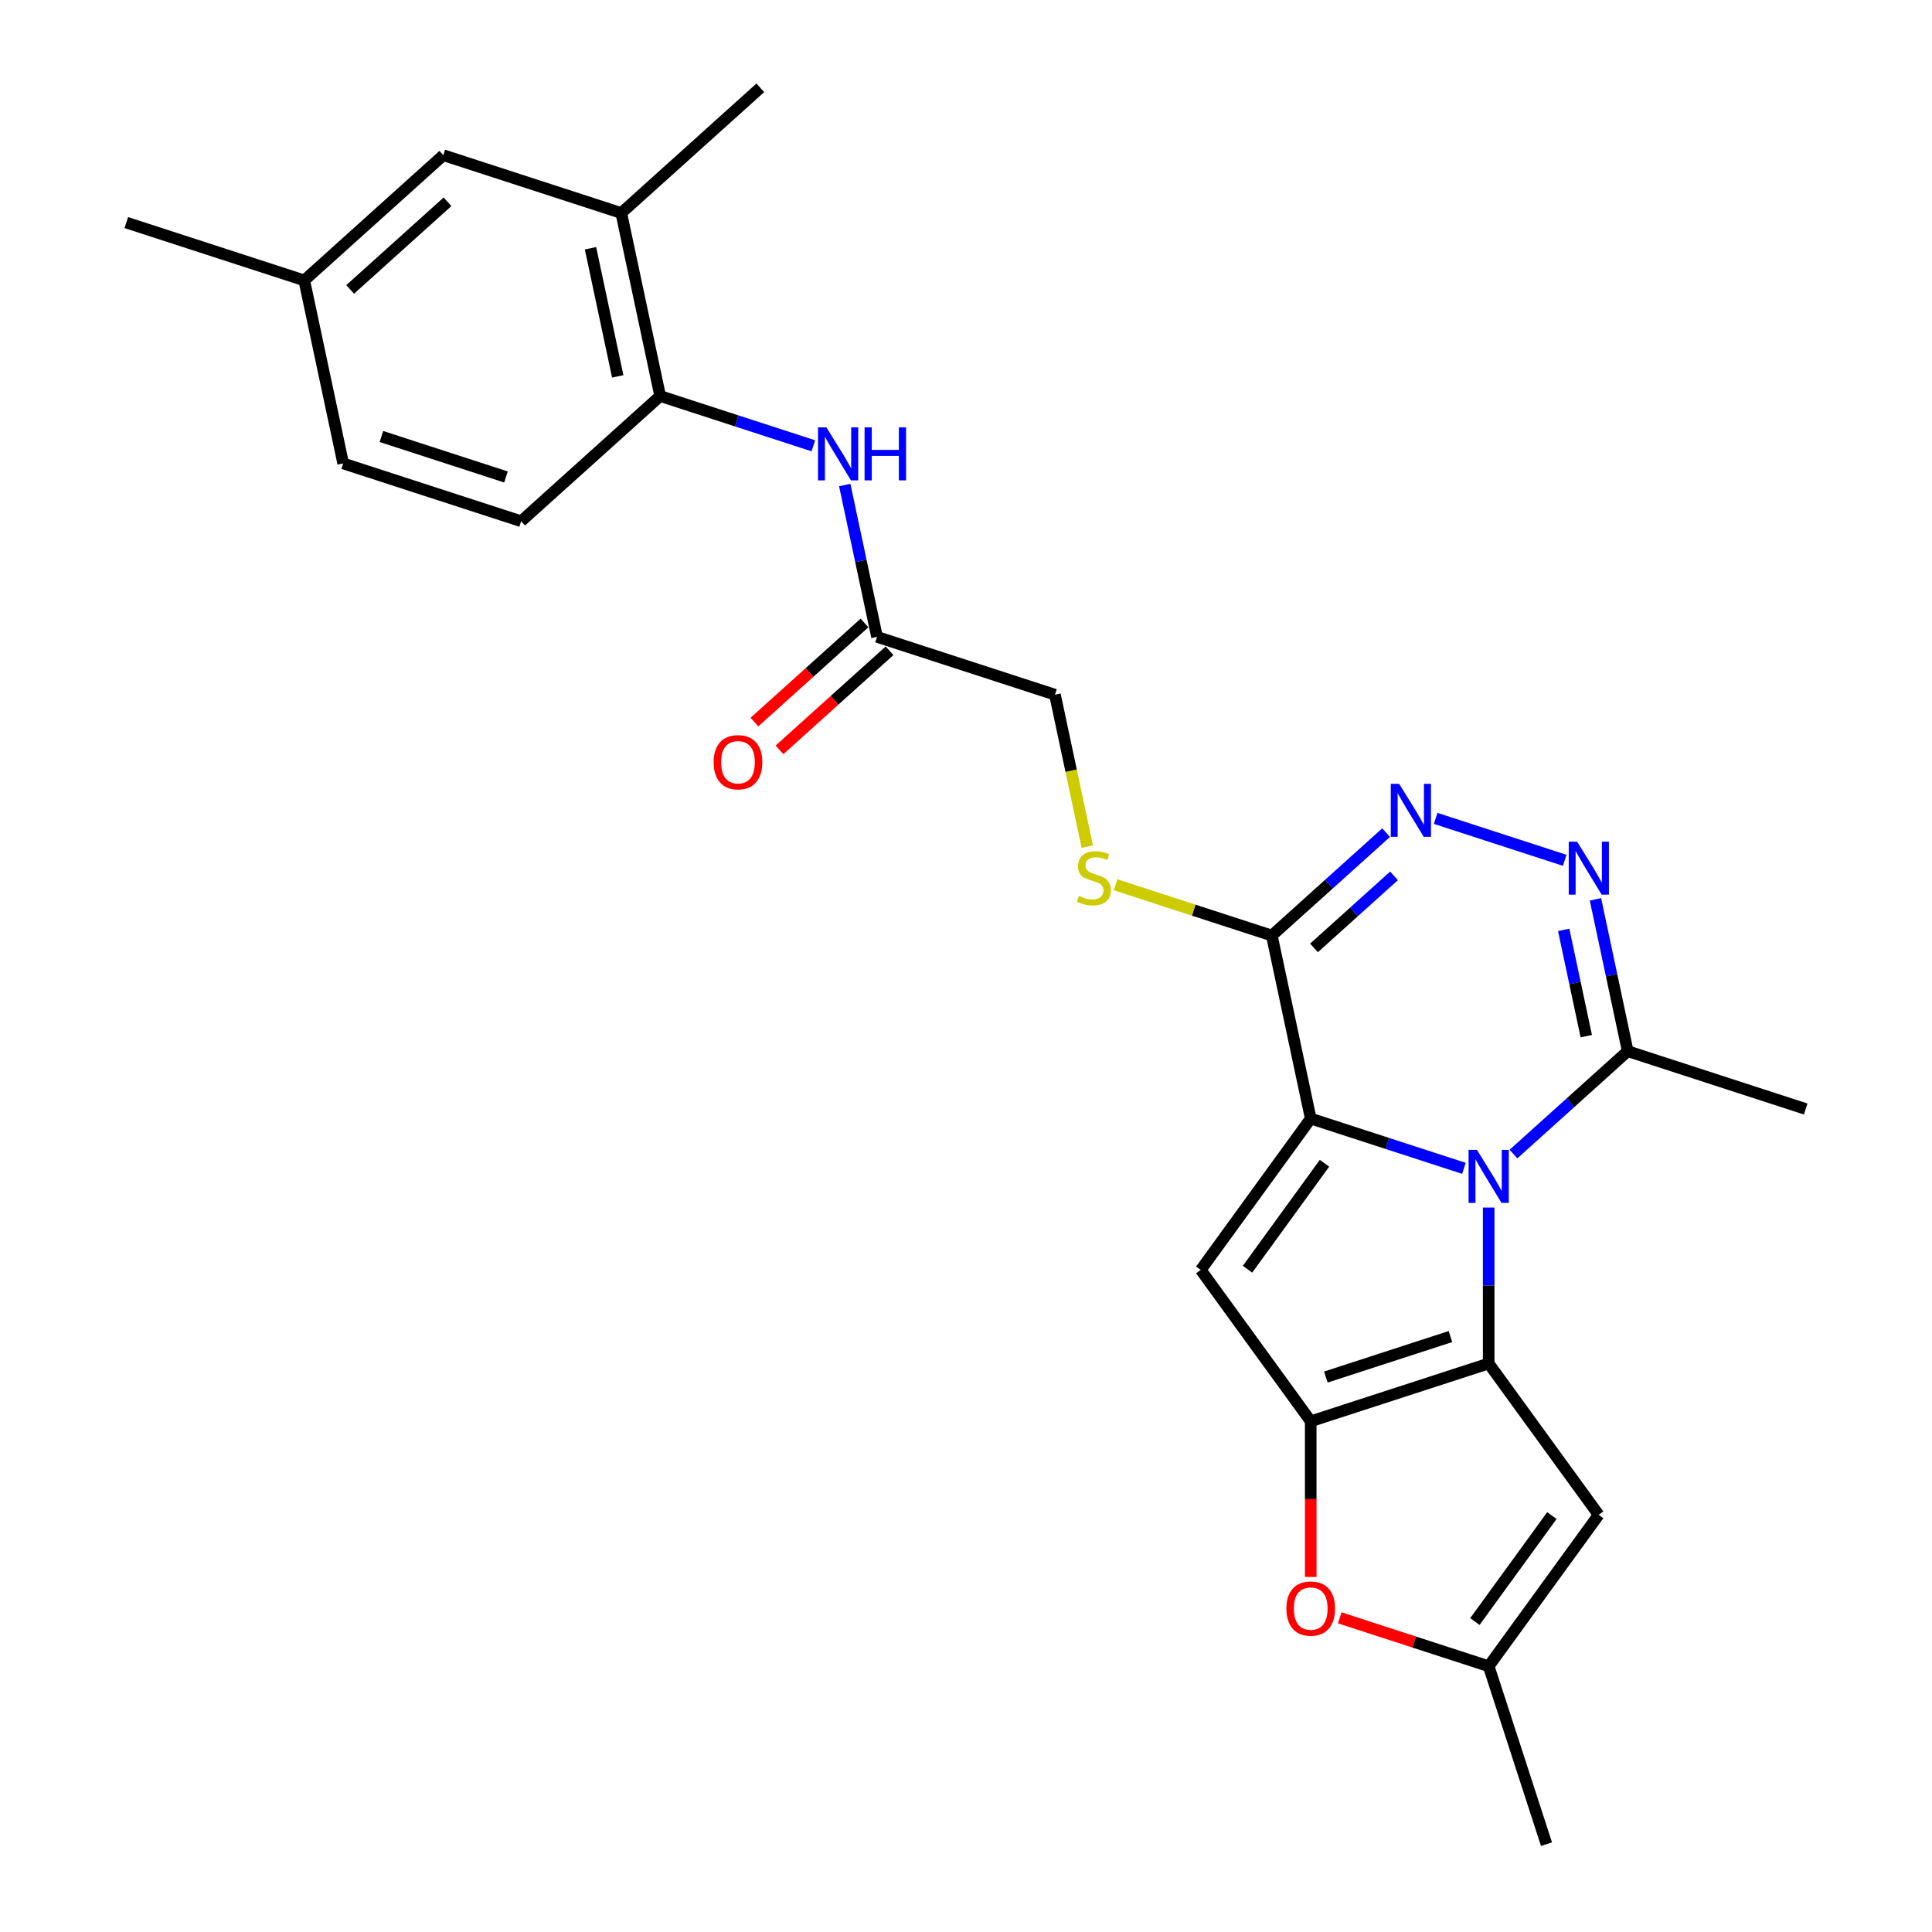 <?xml version='1.0' encoding='iso-8859-1'?>
<svg version='1.1' baseProfile='full'
              xmlns='http://www.w3.org/2000/svg'
                      xmlns:rdkit='http://www.rdkit.org/xml'
                      xmlns:xlink='http://www.w3.org/1999/xlink'
                  xml:space='preserve'
width='1000px' height='1000px' viewBox='0 0 1000 1000'>
<!-- END OF HEADER -->
<rect style='opacity:1.0;fill:#FFFFFF;stroke:none' width='1000' height='1000' x='0' y='0'> </rect>
<path class='bond-0' d='M 757.716,604.724 L 718.074,591.843' style='fill:none;fill-rule:evenodd;stroke:#0000FF;stroke-width:6px;stroke-linecap:butt;stroke-linejoin:miter;stroke-opacity:1' />
<path class='bond-0' d='M 718.074,591.843 L 678.432,578.962' style='fill:none;fill-rule:evenodd;stroke:#000000;stroke-width:6px;stroke-linecap:butt;stroke-linejoin:miter;stroke-opacity:1' />
<path class='bond-1' d='M 770.539,625.025 L 770.539,665.381' style='fill:none;fill-rule:evenodd;stroke:#0000FF;stroke-width:6px;stroke-linecap:butt;stroke-linejoin:miter;stroke-opacity:1' />
<path class='bond-1' d='M 770.539,665.381 L 770.539,705.737' style='fill:none;fill-rule:evenodd;stroke:#000000;stroke-width:6px;stroke-linecap:butt;stroke-linejoin:miter;stroke-opacity:1' />
<path class='bond-8' d='M 783.361,597.344 L 812.936,570.715' style='fill:none;fill-rule:evenodd;stroke:#0000FF;stroke-width:6px;stroke-linecap:butt;stroke-linejoin:miter;stroke-opacity:1' />
<path class='bond-8' d='M 812.936,570.715 L 842.51,544.087' style='fill:none;fill-rule:evenodd;stroke:#000000;stroke-width:6px;stroke-linecap:butt;stroke-linejoin:miter;stroke-opacity:1' />
<path class='bond-3' d='M 678.432,578.962 L 621.506,657.313' style='fill:none;fill-rule:evenodd;stroke:#000000;stroke-width:6px;stroke-linecap:butt;stroke-linejoin:miter;stroke-opacity:1' />
<path class='bond-3' d='M 685.563,602.1 L 645.715,656.946' style='fill:none;fill-rule:evenodd;stroke:#000000;stroke-width:6px;stroke-linecap:butt;stroke-linejoin:miter;stroke-opacity:1' />
<path class='bond-4' d='M 678.432,578.962 L 658.296,484.232' style='fill:none;fill-rule:evenodd;stroke:#000000;stroke-width:6px;stroke-linecap:butt;stroke-linejoin:miter;stroke-opacity:1' />
<path class='bond-2' d='M 770.539,705.737 L 678.432,735.664' style='fill:none;fill-rule:evenodd;stroke:#000000;stroke-width:6px;stroke-linecap:butt;stroke-linejoin:miter;stroke-opacity:1' />
<path class='bond-2' d='M 750.737,691.805 L 686.262,712.754' style='fill:none;fill-rule:evenodd;stroke:#000000;stroke-width:6px;stroke-linecap:butt;stroke-linejoin:miter;stroke-opacity:1' />
<path class='bond-7' d='M 770.539,705.737 L 827.464,784.088' style='fill:none;fill-rule:evenodd;stroke:#000000;stroke-width:6px;stroke-linecap:butt;stroke-linejoin:miter;stroke-opacity:1' />
<path class='bond-9' d='M 678.432,735.664 L 678.432,775.943' style='fill:none;fill-rule:evenodd;stroke:#000000;stroke-width:6px;stroke-linecap:butt;stroke-linejoin:miter;stroke-opacity:1' />
<path class='bond-9' d='M 678.432,775.943 L 678.432,816.221' style='fill:none;fill-rule:evenodd;stroke:#FF0000;stroke-width:6px;stroke-linecap:butt;stroke-linejoin:miter;stroke-opacity:1' />
<path class='bond-26' d='M 678.432,735.664 L 621.506,657.313' style='fill:none;fill-rule:evenodd;stroke:#000000;stroke-width:6px;stroke-linecap:butt;stroke-linejoin:miter;stroke-opacity:1' />
<path class='bond-13' d='M 658.296,484.232 L 617.85,471.09' style='fill:none;fill-rule:evenodd;stroke:#000000;stroke-width:6px;stroke-linecap:butt;stroke-linejoin:miter;stroke-opacity:1' />
<path class='bond-13' d='M 617.85,471.09 L 577.404,457.948' style='fill:none;fill-rule:evenodd;stroke:#CCCC00;stroke-width:6px;stroke-linecap:butt;stroke-linejoin:miter;stroke-opacity:1' />
<path class='bond-27' d='M 658.296,484.232 L 687.87,457.603' style='fill:none;fill-rule:evenodd;stroke:#000000;stroke-width:6px;stroke-linecap:butt;stroke-linejoin:miter;stroke-opacity:1' />
<path class='bond-27' d='M 687.87,457.603 L 717.445,430.974' style='fill:none;fill-rule:evenodd;stroke:#0000FF;stroke-width:6px;stroke-linecap:butt;stroke-linejoin:miter;stroke-opacity:1' />
<path class='bond-27' d='M 680.129,490.637 L 700.831,471.997' style='fill:none;fill-rule:evenodd;stroke:#000000;stroke-width:6px;stroke-linecap:butt;stroke-linejoin:miter;stroke-opacity:1' />
<path class='bond-27' d='M 700.831,471.997 L 721.533,453.357' style='fill:none;fill-rule:evenodd;stroke:#0000FF;stroke-width:6px;stroke-linecap:butt;stroke-linejoin:miter;stroke-opacity:1' />
<path class='bond-5' d='M 743.09,423.595 L 809.889,445.299' style='fill:none;fill-rule:evenodd;stroke:#0000FF;stroke-width:6px;stroke-linecap:butt;stroke-linejoin:miter;stroke-opacity:1' />
<path class='bond-6' d='M 825.804,465.491 L 834.157,504.789' style='fill:none;fill-rule:evenodd;stroke:#0000FF;stroke-width:6px;stroke-linecap:butt;stroke-linejoin:miter;stroke-opacity:1' />
<path class='bond-6' d='M 834.157,504.789 L 842.51,544.087' style='fill:none;fill-rule:evenodd;stroke:#000000;stroke-width:6px;stroke-linecap:butt;stroke-linejoin:miter;stroke-opacity:1' />
<path class='bond-6' d='M 809.364,481.307 L 815.211,508.816' style='fill:none;fill-rule:evenodd;stroke:#0000FF;stroke-width:6px;stroke-linecap:butt;stroke-linejoin:miter;stroke-opacity:1' />
<path class='bond-6' d='M 815.211,508.816 L 821.058,536.324' style='fill:none;fill-rule:evenodd;stroke:#000000;stroke-width:6px;stroke-linecap:butt;stroke-linejoin:miter;stroke-opacity:1' />
<path class='bond-10' d='M 827.464,784.088 L 770.539,862.439' style='fill:none;fill-rule:evenodd;stroke:#000000;stroke-width:6px;stroke-linecap:butt;stroke-linejoin:miter;stroke-opacity:1' />
<path class='bond-10' d='M 803.255,784.455 L 763.407,839.301' style='fill:none;fill-rule:evenodd;stroke:#000000;stroke-width:6px;stroke-linecap:butt;stroke-linejoin:miter;stroke-opacity:1' />
<path class='bond-22' d='M 842.51,544.087 L 934.617,574.014' style='fill:none;fill-rule:evenodd;stroke:#000000;stroke-width:6px;stroke-linecap:butt;stroke-linejoin:miter;stroke-opacity:1' />
<path class='bond-28' d='M 693.443,837.389 L 731.991,849.914' style='fill:none;fill-rule:evenodd;stroke:#FF0000;stroke-width:6px;stroke-linecap:butt;stroke-linejoin:miter;stroke-opacity:1' />
<path class='bond-28' d='M 731.991,849.914 L 770.539,862.439' style='fill:none;fill-rule:evenodd;stroke:#000000;stroke-width:6px;stroke-linecap:butt;stroke-linejoin:miter;stroke-opacity:1' />
<path class='bond-23' d='M 770.539,862.439 L 800.466,954.545' style='fill:none;fill-rule:evenodd;stroke:#000000;stroke-width:6px;stroke-linecap:butt;stroke-linejoin:miter;stroke-opacity:1' />
<path class='bond-11' d='M 437.24,251.051 L 445.593,290.348' style='fill:none;fill-rule:evenodd;stroke:#0000FF;stroke-width:6px;stroke-linecap:butt;stroke-linejoin:miter;stroke-opacity:1' />
<path class='bond-11' d='M 445.593,290.348 L 453.947,329.646' style='fill:none;fill-rule:evenodd;stroke:#000000;stroke-width:6px;stroke-linecap:butt;stroke-linejoin:miter;stroke-opacity:1' />
<path class='bond-12' d='M 420.988,230.75 L 381.346,217.869' style='fill:none;fill-rule:evenodd;stroke:#0000FF;stroke-width:6px;stroke-linecap:butt;stroke-linejoin:miter;stroke-opacity:1' />
<path class='bond-12' d='M 381.346,217.869 L 341.704,204.988' style='fill:none;fill-rule:evenodd;stroke:#000000;stroke-width:6px;stroke-linecap:butt;stroke-linejoin:miter;stroke-opacity:1' />
<path class='bond-15' d='M 341.704,204.988 L 321.568,110.258' style='fill:none;fill-rule:evenodd;stroke:#000000;stroke-width:6px;stroke-linecap:butt;stroke-linejoin:miter;stroke-opacity:1' />
<path class='bond-15' d='M 319.737,194.806 L 305.643,128.495' style='fill:none;fill-rule:evenodd;stroke:#000000;stroke-width:6px;stroke-linecap:butt;stroke-linejoin:miter;stroke-opacity:1' />
<path class='bond-18' d='M 341.704,204.988 L 269.733,269.792' style='fill:none;fill-rule:evenodd;stroke:#000000;stroke-width:6px;stroke-linecap:butt;stroke-linejoin:miter;stroke-opacity:1' />
<path class='bond-19' d='M 562.768,438.208 L 554.411,398.891' style='fill:none;fill-rule:evenodd;stroke:#CCCC00;stroke-width:6px;stroke-linecap:butt;stroke-linejoin:miter;stroke-opacity:1' />
<path class='bond-19' d='M 554.411,398.891 L 546.053,359.574' style='fill:none;fill-rule:evenodd;stroke:#000000;stroke-width:6px;stroke-linecap:butt;stroke-linejoin:miter;stroke-opacity:1' />
<path class='bond-14' d='M 453.947,329.646 L 546.053,359.574' style='fill:none;fill-rule:evenodd;stroke:#000000;stroke-width:6px;stroke-linecap:butt;stroke-linejoin:miter;stroke-opacity:1' />
<path class='bond-17' d='M 447.466,322.449 L 418.986,348.093' style='fill:none;fill-rule:evenodd;stroke:#000000;stroke-width:6px;stroke-linecap:butt;stroke-linejoin:miter;stroke-opacity:1' />
<path class='bond-17' d='M 418.986,348.093 L 390.506,373.736' style='fill:none;fill-rule:evenodd;stroke:#FF0000;stroke-width:6px;stroke-linecap:butt;stroke-linejoin:miter;stroke-opacity:1' />
<path class='bond-17' d='M 460.427,336.844 L 431.947,362.487' style='fill:none;fill-rule:evenodd;stroke:#000000;stroke-width:6px;stroke-linecap:butt;stroke-linejoin:miter;stroke-opacity:1' />
<path class='bond-17' d='M 431.947,362.487 L 403.467,388.131' style='fill:none;fill-rule:evenodd;stroke:#FF0000;stroke-width:6px;stroke-linecap:butt;stroke-linejoin:miter;stroke-opacity:1' />
<path class='bond-16' d='M 321.568,110.258 L 229.461,80.331' style='fill:none;fill-rule:evenodd;stroke:#000000;stroke-width:6px;stroke-linecap:butt;stroke-linejoin:miter;stroke-opacity:1' />
<path class='bond-24' d='M 321.568,110.258 L 393.54,45.455' style='fill:none;fill-rule:evenodd;stroke:#000000;stroke-width:6px;stroke-linecap:butt;stroke-linejoin:miter;stroke-opacity:1' />
<path class='bond-29' d='M 229.461,80.331 L 157.49,145.134' style='fill:none;fill-rule:evenodd;stroke:#000000;stroke-width:6px;stroke-linecap:butt;stroke-linejoin:miter;stroke-opacity:1' />
<path class='bond-29' d='M 231.626,104.445 L 181.246,149.808' style='fill:none;fill-rule:evenodd;stroke:#000000;stroke-width:6px;stroke-linecap:butt;stroke-linejoin:miter;stroke-opacity:1' />
<path class='bond-21' d='M 269.733,269.792 L 177.626,239.864' style='fill:none;fill-rule:evenodd;stroke:#000000;stroke-width:6px;stroke-linecap:butt;stroke-linejoin:miter;stroke-opacity:1' />
<path class='bond-21' d='M 261.902,246.881 L 197.427,225.932' style='fill:none;fill-rule:evenodd;stroke:#000000;stroke-width:6px;stroke-linecap:butt;stroke-linejoin:miter;stroke-opacity:1' />
<path class='bond-20' d='M 157.49,145.134 L 177.626,239.864' style='fill:none;fill-rule:evenodd;stroke:#000000;stroke-width:6px;stroke-linecap:butt;stroke-linejoin:miter;stroke-opacity:1' />
<path class='bond-25' d='M 157.49,145.134 L 65.383,115.206' style='fill:none;fill-rule:evenodd;stroke:#000000;stroke-width:6px;stroke-linecap:butt;stroke-linejoin:miter;stroke-opacity:1' />
<path  class='atom-0' d='M 764.476 595.176
L 773.463 609.703
Q 774.354 611.137, 775.788 613.732
Q 777.221 616.328, 777.299 616.483
L 777.299 595.176
L 780.94 595.176
L 780.94 622.603
L 777.182 622.603
L 767.536 606.72
Q 766.413 604.861, 765.212 602.73
Q 764.05 600.6, 763.701 599.941
L 763.701 622.603
L 760.137 622.603
L 760.137 595.176
L 764.476 595.176
' fill='#0000FF'/>
<path  class='atom-6' d='M 724.205 405.715
L 733.192 420.242
Q 734.083 421.675, 735.516 424.271
Q 736.95 426.866, 737.027 427.021
L 737.027 405.715
L 740.669 405.715
L 740.669 433.142
L 736.911 433.142
L 727.265 417.259
Q 726.142 415.4, 724.941 413.269
Q 723.779 411.138, 723.43 410.48
L 723.43 433.142
L 719.866 433.142
L 719.866 405.715
L 724.205 405.715
' fill='#0000FF'/>
<path  class='atom-7' d='M 816.312 435.642
L 825.299 450.169
Q 826.19 451.603, 827.623 454.198
Q 829.057 456.794, 829.134 456.949
L 829.134 435.642
L 832.776 435.642
L 832.776 463.069
L 829.018 463.069
L 819.372 447.187
Q 818.249 445.327, 817.048 443.196
Q 815.886 441.066, 815.537 440.407
L 815.537 463.069
L 811.973 463.069
L 811.973 435.642
L 816.312 435.642
' fill='#0000FF'/>
<path  class='atom-10' d='M 665.842 832.589
Q 665.842 826.003, 669.096 822.323
Q 672.35 818.643, 678.432 818.643
Q 684.514 818.643, 687.768 822.323
Q 691.022 826.003, 691.022 832.589
Q 691.022 839.252, 687.729 843.048
Q 684.436 846.806, 678.432 846.806
Q 672.388 846.806, 669.096 843.048
Q 665.842 839.29, 665.842 832.589
M 678.432 843.707
Q 682.615 843.707, 684.862 840.917
Q 687.148 838.09, 687.148 832.589
Q 687.148 827.204, 684.862 824.492
Q 682.615 821.742, 678.432 821.742
Q 674.248 821.742, 671.962 824.453
Q 669.715 827.165, 669.715 832.589
Q 669.715 838.128, 671.962 840.917
Q 674.248 843.707, 678.432 843.707
' fill='#FF0000'/>
<path  class='atom-12' d='M 427.748 221.202
L 436.736 235.729
Q 437.627 237.163, 439.06 239.758
Q 440.493 242.354, 440.571 242.509
L 440.571 221.202
L 444.212 221.202
L 444.212 248.629
L 440.455 248.629
L 430.809 232.746
Q 429.685 230.887, 428.484 228.756
Q 427.322 226.626, 426.974 225.967
L 426.974 248.629
L 423.41 248.629
L 423.41 221.202
L 427.748 221.202
' fill='#0000FF'/>
<path  class='atom-12' d='M 447.505 221.202
L 451.224 221.202
L 451.224 232.863
L 465.247 232.863
L 465.247 221.202
L 468.966 221.202
L 468.966 248.629
L 465.247 248.629
L 465.247 235.962
L 451.224 235.962
L 451.224 248.629
L 447.505 248.629
L 447.505 221.202
' fill='#0000FF'/>
<path  class='atom-14' d='M 558.441 463.718
Q 558.751 463.834, 560.03 464.377
Q 561.308 464.919, 562.703 465.268
Q 564.136 465.577, 565.531 465.577
Q 568.126 465.577, 569.637 464.338
Q 571.148 463.059, 571.148 460.851
Q 571.148 459.341, 570.373 458.411
Q 569.637 457.481, 568.475 456.977
Q 567.313 456.474, 565.376 455.893
Q 562.935 455.157, 561.463 454.459
Q 560.03 453.762, 558.984 452.29
Q 557.976 450.818, 557.976 448.339
Q 557.976 444.891, 560.301 442.76
Q 562.664 440.63, 567.313 440.63
Q 570.489 440.63, 574.092 442.14
L 573.201 445.123
Q 569.908 443.768, 567.429 443.768
Q 564.756 443.768, 563.284 444.891
Q 561.812 445.976, 561.85 447.874
Q 561.85 449.346, 562.586 450.237
Q 563.361 451.128, 564.446 451.631
Q 565.569 452.135, 567.429 452.716
Q 569.908 453.491, 571.38 454.266
Q 572.852 455.041, 573.898 456.629
Q 574.983 458.178, 574.983 460.851
Q 574.983 464.648, 572.426 466.701
Q 569.908 468.715, 565.685 468.715
Q 563.245 468.715, 561.385 468.173
Q 559.565 467.669, 557.395 466.778
L 558.441 463.718
' fill='#CCCC00'/>
<path  class='atom-18' d='M 369.385 394.527
Q 369.385 387.942, 372.639 384.261
Q 375.893 380.581, 381.975 380.581
Q 388.057 380.581, 391.311 384.261
Q 394.565 387.942, 394.565 394.527
Q 394.565 401.19, 391.273 404.987
Q 387.98 408.744, 381.975 408.744
Q 375.932 408.744, 372.639 404.987
Q 369.385 401.229, 369.385 394.527
M 381.975 405.645
Q 386.159 405.645, 388.406 402.856
Q 390.691 400.028, 390.691 394.527
Q 390.691 389.143, 388.406 386.431
Q 386.159 383.68, 381.975 383.68
Q 377.791 383.68, 375.506 386.392
Q 373.259 389.104, 373.259 394.527
Q 373.259 400.067, 375.506 402.856
Q 377.791 405.645, 381.975 405.645
' fill='#FF0000'/>
</svg>
